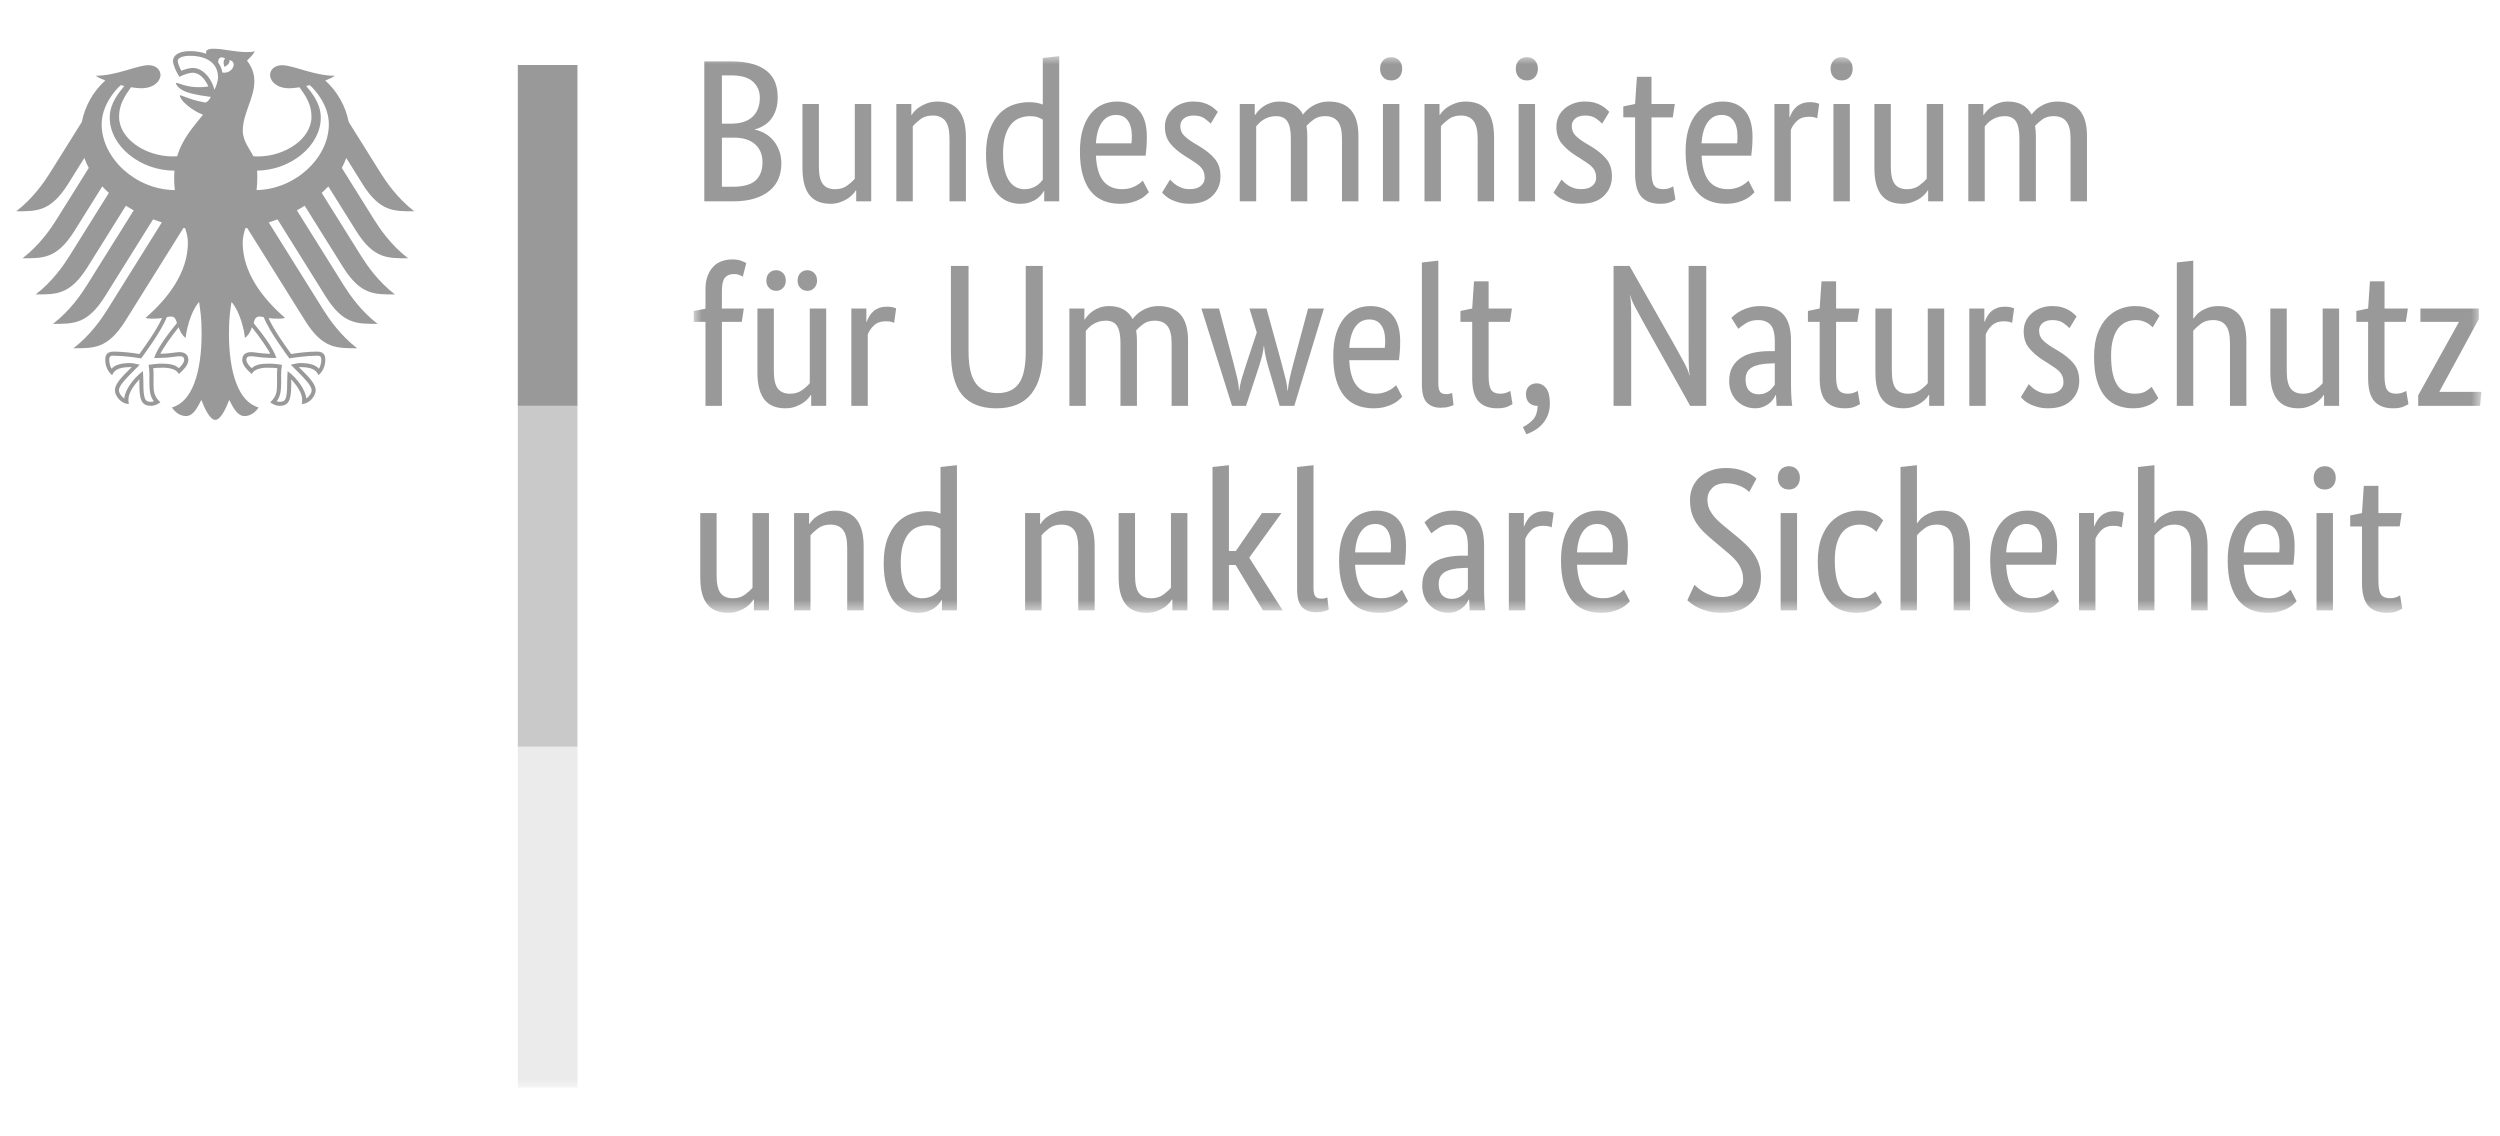 <?xml version="1.0" encoding="UTF-8"?><svg id="uuid-b28bd4ec-b3b9-42c9-b5b1-09e702d7c5df" xmlns="http://www.w3.org/2000/svg" xmlns:xlink="http://www.w3.org/1999/xlink" viewBox="0 0 154 70"><defs><style>.uuid-cc1015f4-0554-4dff-a090-b96d3ab006b3{fill:rgba(187,187,187,.8);}.uuid-cc1015f4-0554-4dff-a090-b96d3ab006b3,.uuid-84a51dca-2cc8-476e-bad0-71de661b3e53,.uuid-0d121128-f6b5-455e-8e8b-774ce6a3d49c,.uuid-c5eb9100-c7a1-42d0-bb8c-01990f8bfcdc{fill-rule:evenodd;}.uuid-84a51dca-2cc8-476e-bad0-71de661b3e53{fill:#fff;}.uuid-f0177416-4d05-4bf1-b4c9-b63d4f3c6a4b{mask:url(#uuid-56693ece-0227-4a30-a474-ef4ec9eedd9e);}.uuid-7abbf5ac-3b09-49db-bea5-424fa88fcbc9{mask:url(#uuid-a78fee34-46fa-4d36-bb2b-f23ab24f61cb);}.uuid-32182454-2d3a-4b4c-add0-4facd4745ace{mask:url(#uuid-6af7f805-f224-49f6-9c45-15ad29696628);}.uuid-a1061d99-bf44-4696-b858-28a2a9a4d979{mask:url(#uuid-a8173723-efca-4b94-ae5e-41d140147bf3);}.uuid-0d121128-f6b5-455e-8e8b-774ce6a3d49c{fill:#999;}.uuid-c5eb9100-c7a1-42d0-bb8c-01990f8bfcdc{fill:rgba(221,221,221,.6);}</style><mask id="uuid-a78fee34-46fa-4d36-bb2b-f23ab24f61cb" x="42.734" y="3.456" width="110.125" height="34.294" maskUnits="userSpaceOnUse"><g id="uuid-40f2c2a0-786c-488f-a3d6-ff0d70370677"><polygon id="uuid-d3df508f-c951-440e-a5c9-490b5b1eebfa" class="uuid-84a51dca-2cc8-476e-bad0-71de661b3e53" points="42.734 3.456 152.858 3.456 152.858 37.751 42.734 37.751 42.734 3.456"/></g></mask><mask id="uuid-56693ece-0227-4a30-a474-ef4ec9eedd9e" x="1" y="3" width="151.858" height="64" maskUnits="userSpaceOnUse"><g id="uuid-0c5645ef-b457-48b5-8749-278134fa4907"><polygon id="uuid-4b5ebd60-0355-4735-83bd-6e09fe4ceccb" class="uuid-84a51dca-2cc8-476e-bad0-71de661b3e53" points="1 67 152.858 67 152.858 3 1 3 1 67"/></g></mask><mask id="uuid-a8173723-efca-4b94-ae5e-41d140147bf3" x="1" y="3" width="151.858" height="64" maskUnits="userSpaceOnUse"><g id="uuid-ca9e0fd2-a7f9-45e8-964c-154889faf7ab"><polygon id="uuid-a7139d4e-50cb-435d-908f-2d45d4ff1bc0" class="uuid-84a51dca-2cc8-476e-bad0-71de661b3e53" points="1 67 152.858 67 152.858 3 1 3 1 67"/></g></mask><mask id="uuid-6af7f805-f224-49f6-9c45-15ad29696628" x="1" y="3" width="151.858" height="64" maskUnits="userSpaceOnUse"><g id="uuid-318befe3-38b8-4ecc-8d76-59dbd0229609"><polygon id="uuid-8af875d9-2f78-44da-861c-1be7bfca8913" class="uuid-84a51dca-2cc8-476e-bad0-71de661b3e53" points="1 67 152.858 67 152.858 3 1 3 1 67"/></g></mask></defs><g id="uuid-30fed631-930a-4564-bec3-07dd0d79fb79"><g id="uuid-14448d68-38d0-405e-9127-bd26d22d6d02"><g id="uuid-4ee14fe3-8718-414d-bb51-02040f75bfb2"><g id="uuid-5fc50a57-f774-402d-aa49-0e019e1edf39"><g class="uuid-7abbf5ac-3b09-49db-bea5-424fa88fcbc9"><path id="uuid-fff0fe92-1033-47e9-a800-b399ae2bf2db" class="uuid-0d121128-f6b5-455e-8e8b-774ce6a3d49c" d="M147.82,32.428h-1.311v3.323c0,.425.054.715.162.868.108.154.292.232.55.232.15,0,.279-.021.387-.063.108-.042.187-.079.237-.112l.138.813c-.042.033-.142.085-.3.155-.159.071-.371.106-.637.106-.517,0-.904-.143-1.161-.43-.258-.288-.387-.764-.387-1.431v-3.461h-.726v-.675l.726-.149.112-1.675h.9v1.675h1.436l-.125.824ZM143.209,30.154c-.208,0-.375-.066-.5-.199-.125-.133-.188-.309-.188-.525,0-.208.063-.379.188-.512.125-.133.292-.199.5-.199.199,0,.362.066.487.199.125.133.187.304.187.512,0,.216-.062.392-.187.525-.125.133-.288.199-.487.199h0ZM142.697,37.602h1.012v-5.997h-1.012v5.997ZM139.449,32.278c-.358,0-.646.15-.862.45-.216.299-.341.733-.375,1.299h2.186c.008-.041.015-.102.019-.181.004-.08.006-.165.006-.256,0-.417-.083-.739-.25-.969-.167-.229-.408-.343-.724-.343h0ZM141.348,33.627c0,.258-.008.481-.025.669-.017.188-.034.352-.05.493h-3.061c.034.708.185,1.228.456,1.562.271.333.66.5,1.169.5.174,0,.333-.021.475-.063.142-.042.265-.091.369-.15.104-.058.192-.117.262-.174.07-.059.123-.104.156-.138l.375.712c-.042.042-.104.102-.188.182-.083.079-.195.157-.337.237-.142.079-.317.148-.525.206-.208.059-.454.087-.737.087-.375,0-.714-.062-1.018-.187-.303-.125-.562-.319-.775-.581-.212-.262-.377-.596-.493-1.001-.117-.403-.174-.888-.174-1.455,0-.532.06-.993.181-1.381.121-.387.286-.706.493-.955.209-.25.45-.436.726-.556.274-.121.57-.181.886-.181.575,0,1.025.181,1.35.543.324.363.487.906.487,1.631ZM134.976,37.602v-3.862c0-.507-.085-.871-.256-1.093-.171-.22-.432-.331-.781-.331-.3,0-.55.075-.75.225-.199.15-.358.296-.475.438v4.623h-1.012v-8.834l1.012-.112v3.561h.025c.033-.05.085-.117.156-.201.07-.083.168-.166.293-.25.125-.083.277-.156.457-.218.178-.063.388-.093.63-.093.525,0,.942.17,1.249.512.309.341.463.907.463,1.699v3.936h-1.012ZM130.703,32.49c-.025-.016-.079-.037-.163-.062-.083-.025-.195-.038-.337-.038-.316,0-.564.086-.743.256-.18.171-.307.356-.381.556v4.398h-1.012v-5.997h.925v.812h.025c.041-.117.096-.231.162-.343.067-.112.15-.213.25-.3.1-.087.218-.155.356-.206.138-.05.302-.076.493-.076.142,0,.256.013.344.038.087.025.155.046.206.063l-.125.899ZM124.818,32.278c-.358,0-.646.15-.862.45-.216.299-.341.733-.375,1.299h2.187c.007-.042.014-.102.018-.181.004-.08.006-.165.006-.256,0-.417-.083-.739-.25-.969-.166-.229-.407-.343-.724-.343h0ZM126.717,33.627c0,.258-.008.481-.025.669s-.034.352-.05.493h-3.061c.034.708.185,1.228.456,1.562.271.333.66.5,1.169.5.175,0,.333-.021.475-.063.142-.042.265-.091.369-.15.104-.058.192-.117.262-.174.071-.059.123-.105.156-.138l.375.712c-.042.042-.104.102-.188.182-.083.079-.195.157-.337.237-.142.079-.316.148-.525.206-.208.059-.454.087-.737.087-.375,0-.714-.062-1.018-.187-.303-.125-.562-.319-.774-.582-.213-.261-.377-.595-.495-1-.117-.403-.174-.888-.174-1.455,0-.532.06-.993.181-1.381.122-.387.286-.706.495-.955.208-.25.449-.436.724-.556.274-.121.57-.181.887-.181.574,0,1.024.181,1.349.543.324.363.487.906.487,1.631ZM120.345,37.602v-3.862c0-.507-.085-.872-.256-1.093-.171-.22-.432-.331-.781-.331-.299,0-.549.075-.75.225-.199.15-.358.296-.475.438v4.623h-1.012v-8.834l1.012-.112v3.561h.025c.034-.05.085-.117.156-.201.07-.083.168-.166.293-.25.125-.083.277-.156.457-.218.178-.063.388-.093.631-.093.524,0,.941.17,1.249.512.308.341.462.907.462,1.699v3.936h-1.012ZM115.585,32.765c-.025-.024-.064-.062-.119-.112-.055-.049-.123-.1-.206-.15-.084-.049-.184-.093-.3-.131-.117-.037-.25-.056-.4-.056-.216,0-.418.04-.606.119-.187.079-.35.206-.487.381-.138.174-.246.402-.324.68-.08.279-.119.618-.119,1.018,0,.442.035.813.106,1.112.07.3.168.54.293.719.125.178.277.308.457.386.178.08.377.12.593.12.308,0,.544-.055.706-.163.163-.108.277-.196.343-.262l.413.699c-.042.05-.102.11-.181.182-.08.07-.182.14-.307.206-.125.067-.277.123-.456.169-.18.046-.385.068-.618.068-.334,0-.646-.054-.938-.162-.291-.108-.545-.288-.762-.538-.216-.25-.387-.574-.512-.974-.125-.4-.187-.896-.187-1.487,0-.575.075-1.063.225-1.463.15-.399.345-.722.587-.968.243-.246.51-.425.806-.538.296-.112.593-.168.893-.168.225,0,.422.021.593.062.171.042.316.093.438.156.121.062.22.129.299.199.079.071.144.131.194.182l-.425.712ZM110.199,30.154c-.208,0-.375-.066-.5-.199-.125-.133-.187-.309-.187-.525,0-.208.062-.379.187-.512.125-.133.292-.199.5-.199.199,0,.362.066.487.199.125.133.188.304.188.512,0,.216-.063.392-.188.525-.125.133-.287.199-.487.199h0ZM109.687,37.602h1.012v-5.997h-1.012v5.997ZM107.751,30.304c-.034-.034-.09-.081-.169-.144-.079-.062-.18-.123-.299-.181-.122-.059-.262-.109-.425-.15-.163-.042-.343-.063-.544-.063-.375,0-.658.1-.849.3-.191.199-.288.433-.288.699,0,.167.023.321.069.463.045.141.117.28.212.418.096.138.214.275.356.413.142.138.313.286.512.443l.699.575c.201.166.39.337.569.512.18.174.333.36.462.555.129.196.231.408.307.637.075.229.112.485.112.769,0,.658-.204,1.189-.612,1.593-.408.404-1.004.606-1.787.606-.308,0-.581-.028-.818-.087-.237-.058-.444-.129-.618-.212-.175-.084-.321-.169-.438-.256-.117-.088-.204-.161-.262-.218l.438-.95c.049.05.125.117.225.201.1.083.22.166.362.25.142.083.302.153.481.212.18.058.381.087.606.087.425,0,.752-.106.981-.318.23-.213.344-.465.344-.756,0-.184-.023-.35-.069-.5-.045-.15-.112-.294-.199-.432-.087-.138-.198-.273-.332-.406-.132-.132-.291-.274-.475-.424l-.699-.587c-.241-.201-.455-.39-.637-.569-.184-.178-.339-.366-.468-.562-.129-.196-.227-.408-.294-.637-.066-.229-.1-.493-.1-.794,0-.275.051-.533.156-.775.104-.241.252-.449.443-.625.192-.174.423-.312.694-.412.27-.101.576-.15.918-.15.283,0,.533.027.75.081.217.055.402.117.556.188.154.07.277.143.369.218.091.075.162.129.212.163l-.449.824h0ZM98.38,32.278c-.358,0-.646.15-.862.45-.217.299-.342.733-.375,1.299h2.186c.008-.042.015-.102.019-.181.004-.08.006-.165.006-.256,0-.417-.083-.739-.25-.969-.167-.229-.408-.343-.724-.343h0ZM100.279,33.627c0,.258-.007.481-.024.669-.017.187-.034.352-.05.493h-3.061c.033.708.185,1.228.456,1.562.271.333.66.5,1.169.5.174,0,.333-.021.475-.063.142-.042.265-.091.369-.15.104-.058.191-.117.262-.174.07-.059.123-.105.155-.138l.375.712c-.041.042-.104.102-.187.182-.083.079-.195.157-.337.237-.142.079-.317.148-.525.206-.208.059-.454.087-.737.087-.375,0-.714-.062-1.018-.187s-.563-.319-.775-.582c-.212-.261-.377-.595-.493-1-.117-.403-.175-.888-.175-1.455,0-.532.061-.993.182-1.381.121-.387.286-.706.493-.955.208-.25.449-.436.724-.556.275-.121.571-.181.887-.181.575,0,1.025.181,1.349.543.325.362.488.906.487,1.631h0ZM95.581,32.49c-.025-.016-.079-.037-.163-.062-.083-.025-.195-.038-.337-.038-.316,0-.564.086-.743.256-.18.171-.307.356-.381.556v4.398h-1.012v-5.997h.925v.812h.025c.041-.117.096-.231.162-.343.067-.112.15-.213.25-.3.101-.087.218-.156.356-.206.138-.05.302-.076.495-.076.141,0,.256.013.343.038.087.025.156.046.206.063l-.125.899ZM89.421,36.889c.142,0,.267-.02.375-.062.108-.042.203-.092.281-.15.079-.059.146-.123.201-.194.054-.07.102-.13.143-.181v-1.324l-.324.012c-.483.017-.849.101-1.099.25-.25.15-.375.392-.375.726,0,.308.07.539.212.693.142.154.337.231.587.231h0ZM87.61,36.077c0-.35.066-.642.199-.875.133-.233.313-.423.538-.569.225-.146.489-.25.794-.312.303-.063.627-.093.968-.093h.312v-.575c0-.508-.089-.858-.268-1.049-.18-.192-.432-.288-.756-.288-.3,0-.55.064-.75.193-.201.129-.359.244-.476.344l-.424-.675c.066-.067.152-.142.256-.225.104-.084.231-.163.381-.237.15-.076.32-.138.512-.188.191-.049.407-.075.649-.075.616,0,1.084.17,1.4.512.317.341.475.891.475,1.648v2.737c0,.257.008.509.025.755.017.247.034.411.05.495h-.962l-.038-.663h-.025c-.034.075-.083.161-.15.256-.066.096-.15.183-.25.262-.1.079-.22.148-.362.206-.142.059-.308.087-.5.087-.225,0-.435-.041-.631-.125-.195-.083-.366-.199-.512-.35-.146-.15-.258-.327-.337-.531-.079-.204-.119-.426-.119-.668ZM84.711,32.278c-.358,0-.646.15-.862.45-.216.299-.341.733-.375,1.299h2.186c.008-.042.015-.102.019-.181.004-.08.006-.165.006-.256,0-.417-.083-.739-.25-.969-.166-.229-.407-.343-.724-.343h0ZM86.61,33.627c0,.258-.008.481-.025.669-.017.187-.034.352-.05.493h-3.061c.034.708.185,1.228.456,1.562.271.333.66.5,1.169.5.175,0,.333-.021.475-.063.142-.042.265-.091.369-.15.104-.058.192-.117.262-.174.071-.059.123-.105.156-.138l.375.712c-.042.042-.104.102-.188.182-.083.079-.195.157-.337.237-.142.079-.316.148-.525.206-.208.059-.454.087-.737.087-.375,0-.714-.062-1.018-.187-.303-.125-.562-.319-.774-.582-.213-.261-.377-.595-.495-1-.117-.403-.174-.888-.174-1.455,0-.532.06-.993.181-1.381.121-.387.286-.706.493-.955.209-.25.45-.436.726-.556.274-.121.57-.181.887-.181.574,0,1.024.181,1.349.543.324.362.487.906.487,1.631h0ZM80.912,36.202c0,.25.036.424.107.525.07.1.193.149.369.149.091,0,.168-.007.231-.024.062-.017.11-.034.144-.05l.087.75c-.05.025-.142.058-.275.1-.133.042-.312.063-.538.063-.341,0-.616-.105-.824-.313-.208-.208-.312-.579-.312-1.112v-7.522l1.011-.112v7.547ZM76.952,34.353l2.062,3.249h-1.213l-1.686-2.799h-.413v2.799h-1.012v-8.834l1.012-.112v5.285h.425l1.612-2.336h1.199l-1.986,2.749ZM73.142,37.602h-.925v-.675h-.025c-.025.05-.079.123-.162.218-.084.096-.19.188-.319.275-.129.087-.286.165-.468.231-.184.067-.387.1-.612.1-.267,0-.506-.039-.718-.119-.213-.079-.394-.206-.544-.381-.15-.174-.265-.401-.343-.68-.08-.279-.119-.623-.119-1.031v-3.935h1.011v3.861c0,.5.082.856.245,1.068.162.212.414.319.755.319.292,0,.538-.073.738-.219.199-.146.358-.289.475-.43v-4.598h1.012v5.997ZM66.419,37.602v-3.862c0-.507-.085-.872-.255-1.093-.171-.22-.432-.331-.781-.331-.3,0-.55.075-.75.225-.201.15-.358.296-.475.438v4.623h-1.012v-5.997h.924v.674h.025c.025-.049.079-.123.163-.218.083-.096.191-.188.324-.275.133-.087.292-.165.475-.231.184-.067.392-.1.625-.1.267,0,.508.039.726.119.216.079.399.206.549.381.15.174.267.402.35.68.084.279.125.623.125,1.031v3.936h-1.012ZM56.811,36.852c.159,0,.3-.021.425-.063.125-.042.233-.093.324-.156.092-.062.169-.127.232-.193.062-.067.11-.125.143-.175v-3.698c-.091-.059-.197-.108-.318-.15-.121-.042-.273-.062-.456-.062-.234,0-.453.039-.656.119-.205.079-.381.21-.531.393-.15.184-.269.421-.356.713-.087.291-.131.65-.131,1.074,0,.417.036.764.106,1.044.071.279.169.504.294.674.125.171.267.294.424.369.159.076.325.113.5.113h0ZM54.437,34.69c0-.608.08-1.116.237-1.525.159-.408.363-.737.613-.987.25-.25.532-.427.849-.531.316-.104.633-.156.949-.156.192,0,.358.015.5.044.142.029.258.065.35.106v-2.874l1.012-.112v8.947h-.924v-.637h-.025c-.025.049-.071.119-.138.206-.067.087-.159.175-.275.262s-.262.163-.437.225c-.175.063-.379.093-.612.093-.283,0-.552-.056-.806-.168-.254-.112-.477-.292-.669-.538-.191-.246-.343-.563-.456-.949-.112-.387-.169-.857-.169-1.406ZM52.188,37.602v-3.862c0-.507-.085-.872-.256-1.093-.17-.22-.43-.331-.78-.331-.3,0-.55.075-.75.225-.201.15-.358.296-.476.438v4.623h-1.011v-5.997h.924v.674h.025c.025-.049.079-.123.163-.218.083-.096.191-.188.324-.275s.292-.165.475-.231c.184-.067.392-.1.625-.1.267,0,.508.039.726.119.216.079.399.206.549.381.15.174.267.402.35.68.084.279.125.623.125,1.031v3.936h-1.012ZM47.366,37.602h-.925v-.675h-.024c-.025.05-.08.123-.163.218-.083.096-.19.188-.319.275-.129.087-.285.165-.468.231-.183.067-.387.1-.612.1-.267,0-.506-.039-.718-.119-.212-.079-.394-.206-.544-.381-.15-.174-.265-.401-.343-.68-.079-.279-.119-.623-.119-1.031v-3.935h1.012v3.861c0,.5.081.856.244,1.068.163.212.414.319.756.319.291,0,.537-.073.737-.219.199-.146.358-.289.475-.43v-4.598h1.012v5.997h0ZM152.696,19.655l-2.424,4.46v.025h2.587l-.088.862h-3.81v-.65l2.499-4.498v-.025h-2.361v-.824h3.598v.65ZM148.198,19.829h-1.312v3.324c0,.424.055.714.163.868.108.153.292.231.55.231.15,0,.279-.021.387-.063.108-.041.187-.079.237-.112l.138.813c-.042.033-.142.085-.3.155-.159.071-.371.107-.637.107-.517,0-.904-.144-1.162-.432-.257-.288-.386-.764-.386-1.431v-3.461h-.726v-.674l.726-.15.112-1.675h.899v1.675h1.437l-.125.824ZM144.087,25.002h-.925v-.675h-.025c-.024.05-.079.123-.162.218-.084.097-.19.188-.319.275s-.285.165-.468.231c-.183.067-.387.101-.612.101-.267,0-.506-.04-.718-.119-.213-.08-.394-.207-.544-.381-.15-.175-.265-.402-.343-.681-.08-.279-.119-.623-.119-1.031v-3.935h1.012v3.861c0,.5.081.856.244,1.068.162.213.414.319.756.319.291,0,.537-.073.737-.219.199-.145.358-.289.475-.43v-4.598h1.012v5.997ZM137.366,25.002v-3.861c0-.508-.086-.872-.256-1.094-.171-.22-.432-.331-.781-.331-.3,0-.55.075-.75.225-.199.15-.358.296-.475.438v4.623h-1.012v-8.834l1.012-.112v3.561h.025c.033-.05.085-.117.155-.201.071-.083.169-.166.294-.25.125-.083.277-.155.456-.218.18-.062.39-.093.631-.093.525,0,.942.171,1.249.512.309.341.463.908.463,1.699v3.936h-1.012ZM132.605,20.166c-.025-.024-.065-.062-.119-.112-.055-.049-.123-.1-.207-.149-.083-.05-.183-.094-.299-.131-.117-.038-.25-.057-.4-.057-.216,0-.419.04-.606.119-.188.079-.35.206-.487.381-.138.175-.246.402-.325.681-.079.278-.119.618-.119,1.017,0,.442.036.813.106,1.113.071.299.169.539.294.718.125.178.277.308.456.387.18.079.377.119.594.119.308,0,.543-.055.706-.163.163-.108.277-.195.343-.262l.413.7c-.042.049-.102.11-.182.181-.079.071-.181.14-.306.206-.125.067-.277.123-.456.169-.18.046-.385.069-.619.069-.333,0-.645-.055-.937-.163-.292-.108-.546-.288-.762-.538s-.387-.574-.512-.974c-.125-.4-.187-.896-.187-1.487,0-.575.075-1.063.225-1.462.15-.4.345-.723.587-.969.241-.246.51-.424.806-.537.295-.113.593-.169.894-.169.225,0,.422.021.593.062.17.042.316.094.437.156.121.063.222.129.3.201.079.07.144.131.193.181l-.424.712ZM127.482,20.217c-.067-.075-.188-.177-.362-.307-.175-.128-.404-.193-.688-.193-.267,0-.47.063-.612.188-.142.125-.212.274-.212.449,0,.225.064.411.193.555.129.146.328.302.593.469l.375.225c.408.241.73.502.963.781.233.278.35.639.35,1.08,0,.475-.165.875-.493,1.199-.329.325-.802.488-1.418.488-.241,0-.454-.025-.637-.076-.183-.049-.343-.108-.481-.174-.138-.067-.252-.14-.343-.219-.091-.079-.167-.151-.225-.218l.487-.8c.049.05.11.109.181.175.071.067.156.131.256.193.101.063.213.115.338.156.125.042.27.063.437.063.3,0,.529-.067.688-.201.157-.133.237-.295.237-.487,0-.142-.019-.265-.057-.369-.037-.104-.093-.197-.168-.281-.076-.083-.167-.162-.275-.237-.108-.075-.233-.157-.375-.25l-.375-.237c-.375-.241-.669-.496-.881-.762-.212-.267-.319-.608-.319-1.024,0-.226.044-.432.131-.619.088-.187.211-.35.369-.487.159-.138.344-.246.556-.324.212-.079.439-.119.681-.119.233,0,.433.023.6.068.166.046.31.105.43.175s.222.142.3.212c.079.071.144.131.193.182l-.437.724ZM123.946,19.892c-.025-.017-.079-.038-.163-.063-.083-.025-.195-.038-.337-.038-.316,0-.564.086-.743.256-.18.171-.307.357-.381.556v4.398h-1.012v-5.997h.925v.812h.025c.041-.117.096-.231.162-.343.067-.112.15-.212.25-.3.1-.087.218-.155.356-.206s.302-.075.493-.075c.142,0,.256.013.344.037.087.025.155.046.206.063l-.125.9h0ZM119.761,25.002h-.925v-.675h-.025c-.025.05-.079.123-.163.218-.083.097-.189.188-.318.275-.129.087-.286.165-.468.231-.184.067-.387.101-.612.101-.267,0-.506-.04-.719-.119-.212-.08-.393-.207-.543-.381-.15-.175-.265-.402-.343-.681-.08-.279-.12-.623-.12-1.031v-3.935h1.012v3.861c0,.5.082.856.244,1.068.163.213.415.319.756.319.292,0,.538-.073.737-.219.201-.145.359-.289.476-.43v-4.598h1.012v5.997ZM114.413,19.829h-1.311v3.324c0,.424.054.714.163.868.108.153.291.231.549.231.15,0,.279-.021.387-.063.108-.041.188-.079.237-.112l.138.813c-.042.033-.142.085-.3.155-.157.071-.371.107-.636.107-.517,0-.904-.144-1.162-.432s-.387-.764-.387-1.431v-3.461h-.724v-.674l.724-.15.112-1.675h.9v1.675h1.436l-.125.824ZM108.328,24.289c.142,0,.267-.02.375-.062.108-.042.202-.091.281-.15.079-.058.146-.123.199-.193.055-.071.102-.131.144-.182v-1.324l-.324.013c-.483.017-.85.1-1.1.25-.25.149-.375.392-.375.724,0,.308.071.54.213.693.142.154.337.231.587.231h0ZM106.517,23.478c0-.35.066-.642.199-.875.133-.233.312-.423.538-.569.225-.145.489-.25.793-.312.304-.063.627-.093.969-.093h.312v-.575c0-.508-.089-.858-.269-1.049-.178-.192-.43-.288-.756-.288-.299,0-.549.065-.75.193-.199.129-.358.245-.475.344l-.425-.675c.067-.066.152-.142.256-.225.105-.083.232-.163.381-.237.15-.076.321-.138.512-.188.192-.049.408-.075.65-.075.616,0,1.082.171,1.4.512.316.341.475.891.475,1.649v2.736c0,.258.008.51.025.756s.034.409.049.493h-.962l-.038-.663h-.024c-.034.075-.084.161-.15.256-.067.096-.15.184-.25.262-.1.079-.22.148-.362.206-.142.059-.309.088-.5.088-.225,0-.436-.042-.631-.125-.196-.084-.366-.201-.512-.351-.146-.149-.258-.327-.337-.53-.08-.205-.119-.427-.119-.669ZM105.105,16.381v8.621h-.987l-2.899-5.173c-.175-.316-.339-.621-.493-.912-.154-.291-.252-.528-.294-.712h-.025c.042.184.065.438.069.762.004.324.006.667.006,1.025v5.01h-1.087v-8.621h.987l2.898,5.11c.175.316.34.621.495.912.153.291.251.528.293.712h.025c-.042-.184-.065-.438-.068-.762-.004-.324-.006-.667-.006-1.025v-4.947h1.087ZM93.998,24.289c0-.225.064-.393.193-.506.129-.112.281-.168.457-.168.241,0,.439.1.593.299.154.201.231.508.231.925,0,.283-.044.531-.131.743-.087.212-.202.396-.343.55-.142.153-.298.28-.468.381-.171.1-.34.178-.506.237l-.213-.438c.258-.133.471-.293.637-.481.167-.187.258-.464.275-.831h-.038c-.191,0-.354-.061-.487-.182s-.199-.297-.199-.531h0ZM93.011,19.829h-1.312v3.324c0,.424.055.714.163.868.108.153.292.231.55.231.149,0,.278-.021.386-.063.109-.041.188-.079.238-.112l.136.813c-.041.033-.141.085-.299.155-.159.071-.371.107-.637.107-.517,0-.904-.144-1.162-.432s-.387-.764-.387-1.431v-3.461h-.724v-.674l.724-.15.112-1.675h.9v1.675h1.437l-.125.824ZM88.6,23.603c0,.25.036.425.106.525.071.1.194.15.369.15.092,0,.169-.008.231-.025.063-.017.111-.034.144-.05l.088.75c-.05.025-.142.059-.275.1-.133.042-.313.063-.538.063-.341,0-.616-.104-.824-.313-.209-.208-.313-.579-.313-1.112v-7.522l1.012-.112v7.547ZM84.352,19.679c-.358,0-.646.15-.862.45-.216.299-.341.733-.375,1.299h2.186c.008-.041.015-.102.019-.181.004-.08.006-.165.006-.256,0-.417-.083-.739-.25-.968-.166-.23-.407-.344-.724-.344h0ZM86.251,21.029c0,.257-.008.481-.025.668-.017.188-.034.352-.05.493h-3.061c.034.709.185,1.228.456,1.562.271.333.66.5,1.169.5.175,0,.333-.021.475-.063.142-.041.265-.091.369-.15.104-.058.192-.117.262-.174.071-.059.123-.104.156-.138l.375.712c-.042.042-.104.102-.188.182-.083.079-.195.159-.337.237-.142.079-.316.148-.525.206-.208.059-.454.088-.737.088-.375,0-.714-.063-1.018-.188-.303-.125-.562-.318-.774-.581-.213-.262-.377-.596-.495-1-.117-.404-.174-.889-.174-1.456,0-.532.06-.993.181-1.381s.286-.706.493-.955c.209-.25.45-.435.726-.556.274-.121.57-.181.887-.181.574,0,1.024.181,1.349.544.324.362.487.905.487,1.631h0ZM81.553,19.005l-1.824,5.997h-.9l-.612-2.099c-.091-.3-.168-.58-.231-.838-.062-.258-.102-.504-.119-.737h-.025c-.017.233-.062.483-.138.75-.075.267-.162.546-.262.837l-.687,2.087h-.862l-1.887-5.997h1.087l.9,3.399c.083.316.156.61.218.88.063.271.098.527.106.769h.025c.025-.241.078-.493.156-.756.079-.262.169-.547.269-.856l.65-1.961-.45-1.474h1.05l.911,3.31c.092.342.175.663.25.963.076.299.118.558.125.774h.025c.017-.216.059-.477.125-.78.067-.304.146-.623.237-.956l.887-3.31h.974ZM69.021,25.002v-3.861c0-.491-.07-.846-.212-1.063-.142-.216-.371-.324-.687-.324-.167,0-.315.021-.444.062-.129.042-.244.093-.343.156-.1.062-.188.131-.262.206-.075.076-.138.142-.187.201v4.623h-1.012v-5.997h.924v.674h.025c.042-.066.104-.147.188-.244.083-.096.187-.187.312-.275.125-.087.271-.16.438-.218.166-.058.354-.087.562-.087.684,0,1.166.267,1.449.8.059-.084.138-.173.238-.269.1-.097.216-.184.35-.262.133-.08.282-.144.449-.194.167-.049.35-.075.55-.075,1.216,0,1.824.708,1.824,2.124v4.023h-1.012v-3.861c0-.491-.087-.846-.262-1.063-.174-.216-.433-.324-.774-.324-.283,0-.519.068-.707.206-.187.138-.335.269-.443.394.017.091.029.189.037.294.008.104.013.214.013.331v4.023h-1.012ZM64.236,21.666c0,1.141-.237,2.007-.713,2.6-.475.591-1.191.887-2.148.887-.942,0-1.643-.275-2.105-.825-.463-.549-.694-1.436-.694-2.662v-5.284h1.087v5.297c0,.883.148,1.527.444,1.931.295.404.739.606,1.33.606.6,0,1.042-.197,1.325-.593.282-.396.424-1.044.424-1.943v-5.297h1.05v5.284ZM55.078,19.892c-.025-.017-.079-.038-.163-.063-.083-.025-.195-.038-.337-.038-.316,0-.564.086-.743.256-.18.171-.307.357-.381.556v4.398h-1.012v-5.997h.925v.812h.025c.041-.117.096-.231.162-.343.067-.112.15-.212.25-.3.1-.087.218-.155.356-.206s.302-.075.493-.075c.142,0,.256.013.344.037.087.025.155.046.206.063l-.125.9h0ZM50.33,17.281c0,.191-.058.345-.175.462-.117.117-.257.174-.424.174-.167,0-.309-.058-.425-.174-.117-.117-.174-.271-.174-.462,0-.192.058-.346.174-.463.117-.117.258-.174.425-.174.167,0,.308.058.424.174.118.117.175.271.175.463h0ZM48.405,17.281c0,.191-.058.345-.174.462-.117.117-.258.174-.425.174-.166,0-.308-.058-.424-.174-.117-.117-.175-.271-.175-.462,0-.192.059-.346.175-.463.117-.117.258-.174.424-.174.167,0,.309.058.425.174.117.117.174.271.174.463h0ZM50.893,25.002h-.925v-.675h-.025c-.025.05-.079.123-.163.218-.083.097-.189.188-.318.275s-.286.165-.468.231c-.184.067-.387.101-.612.101-.267,0-.506-.04-.719-.119-.212-.08-.393-.207-.543-.381-.15-.175-.265-.402-.343-.681-.08-.279-.12-.623-.12-1.031v-3.935h1.012v3.861c0,.5.082.856.244,1.068.163.213.415.319.756.319.292,0,.538-.073.737-.219.201-.145.359-.289.476-.43v-4.598h1.012v5.997h0ZM45.694,19.829h-1.224v5.173h-1.012v-5.173h-.724v-.674l.724-.138v-1.2c0-.324.046-.604.138-.837.091-.233.212-.425.362-.574.15-.15.324-.258.525-.325.199-.066.413-.1.637-.1.216,0,.4.029.549.087.15.059.25.104.3.138l-.212.837c-.05-.033-.121-.068-.213-.106-.091-.037-.204-.056-.337-.056-.241,0-.425.075-.55.225-.125.15-.187.425-.187.824v1.075h1.349l-.125.824ZM124.396,12.403v-3.861c0-.491-.07-.846-.212-1.063-.142-.216-.371-.324-.688-.324-.166,0-.314.021-.443.062-.129.042-.244.093-.343.156-.101.062-.188.131-.262.206-.076.076-.138.142-.188.201v4.623h-1.012v-5.997h.925v.674h.025c.041-.066.104-.147.187-.244.084-.096.188-.187.313-.275.125-.087.271-.16.437-.218.167-.058.354-.087.563-.087.682,0,1.165.267,1.449.8.059-.084.138-.173.237-.269.1-.097.217-.184.351-.262.132-.08.282-.144.449-.194.167-.049.35-.075.55-.075,1.216,0,1.824.708,1.824,2.124v4.023h-1.012v-3.861c0-.491-.087-.846-.262-1.063-.174-.216-.433-.324-.775-.324-.282,0-.518.068-.706.206-.187.138-.335.269-.443.394.016.091.028.189.037.294.008.104.013.214.013.331v4.023h-1.012ZM119.698,12.403h-.925v-.675h-.025c-.024.05-.079.123-.162.218-.084.097-.19.188-.319.275-.129.087-.286.165-.468.231-.184.067-.387.101-.612.101-.267,0-.506-.04-.718-.119-.213-.08-.394-.207-.544-.381-.15-.175-.265-.402-.343-.681-.08-.279-.119-.623-.119-1.031v-3.935h1.012v3.861c0,.5.081.856.244,1.068.162.213.414.319.756.319.291,0,.537-.073.737-.218.199-.146.358-.29.475-.432v-4.598h1.012v5.997ZM113.451,4.956c-.209,0-.375-.066-.5-.199-.125-.133-.188-.309-.188-.525,0-.208.063-.379.188-.512.125-.133.291-.199.5-.199.199,0,.362.066.487.199.125.133.187.304.187.512,0,.216-.062.392-.187.525-.125.133-.288.199-.487.199h0ZM112.939,12.403h1.012v-5.997h-1.012v5.997ZM111.939,7.293c-.025-.017-.08-.038-.163-.063-.083-.025-.195-.038-.337-.038-.317,0-.565.086-.743.256-.18.171-.307.357-.381.556v4.398h-1.012v-5.997h.925v.812h.024c.042-.117.097-.231.163-.343.067-.112.15-.212.25-.3.1-.087.218-.155.356-.206.138-.05.302-.075.493-.075.142,0,.256.013.344.037.087.025.155.046.206.063l-.125.9ZM106.054,7.08c-.358,0-.646.15-.862.45-.216.299-.341.733-.375,1.299h2.186c.008-.041.015-.102.019-.181.004-.08.006-.165.006-.256,0-.417-.083-.739-.25-.968-.167-.23-.408-.344-.724-.344h0ZM107.954,8.43c0,.257-.008.481-.025.668-.017.188-.034.352-.05.493h-3.061c.034.709.185,1.228.456,1.562.271.333.66.5,1.169.5.174,0,.333-.021.475-.063.142-.041.265-.091.369-.15.104-.058.192-.117.262-.174.07-.059.123-.104.156-.138l.375.712c-.042.042-.104.102-.188.182-.083.079-.195.159-.337.237-.142.079-.317.148-.525.206-.208.059-.454.088-.737.088-.375,0-.714-.063-1.018-.188-.303-.125-.562-.318-.775-.581-.212-.262-.377-.596-.493-1-.117-.404-.174-.889-.174-1.456,0-.532.06-.993.181-1.381.121-.387.286-.706.493-.955.209-.25.45-.435.726-.556.274-.121.57-.181.886-.181.575,0,1.025.181,1.35.544.324.362.487.905.487,1.631ZM103.043,7.23h-1.311v3.324c0,.424.054.714.162.868.108.153.292.231.55.231.15,0,.279-.021.387-.063.108-.041.187-.079.237-.112l.138.813c-.042.033-.142.085-.3.155-.159.071-.371.107-.637.107-.517,0-.904-.144-1.161-.432-.258-.288-.387-.764-.387-1.431v-3.461h-.726v-.674l.726-.15.112-1.675h.9v1.675h1.436l-.125.824h0ZM98.695,7.617c-.067-.075-.188-.177-.362-.307-.175-.128-.404-.193-.688-.193-.267,0-.47.063-.612.188s-.212.274-.212.449c0,.225.064.411.193.555.129.146.328.302.594.469l.375.225c.407.241.729.502.962.781.233.278.35.639.35,1.08,0,.475-.165.875-.493,1.199-.329.325-.802.488-1.418.488-.241,0-.454-.025-.637-.076-.183-.049-.343-.108-.481-.174-.138-.067-.252-.14-.343-.219-.091-.079-.167-.151-.225-.218l.487-.8c.05.05.11.109.182.175.07.067.155.131.255.193.101.063.213.115.338.156.125.042.271.063.437.063.3,0,.529-.067.688-.201.157-.133.237-.295.237-.487,0-.142-.019-.265-.057-.369-.037-.104-.093-.197-.168-.281-.076-.083-.167-.162-.275-.237-.108-.075-.233-.157-.375-.25l-.375-.237c-.375-.241-.669-.496-.881-.762-.212-.266-.319-.608-.319-1.024,0-.226.044-.432.131-.619.088-.187.211-.35.369-.487.159-.138.344-.246.556-.324.212-.079.439-.119.681-.119.233,0,.433.023.6.068.166.046.31.105.43.175s.222.142.3.212c.079.071.144.131.193.182l-.437.724ZM94.06,4.956c-.208,0-.375-.066-.5-.199-.125-.133-.188-.309-.188-.525,0-.208.063-.379.188-.512.125-.133.292-.199.5-.199.199,0,.362.066.487.199.125.133.188.304.188.512,0,.216-.063.392-.188.525-.125.133-.288.199-.487.199h0ZM93.547,12.403h1.012v-5.997h-1.012v5.997ZM91.023,12.403v-3.861c0-.508-.085-.872-.256-1.094-.17-.22-.43-.331-.78-.331-.3,0-.55.075-.75.225-.201.15-.359.296-.476.438v4.623h-1.012v-5.997h.925v.674h.025c.025-.049.079-.123.163-.218.083-.096.191-.187.324-.275.133-.087.292-.164.475-.231.184-.066.392-.1.625-.1.267,0,.508.04.724.119.217.079.4.206.55.381.15.175.267.402.35.68.083.279.125.624.125,1.031v3.936h-1.012ZM85.701,4.956c-.208,0-.375-.066-.5-.199-.125-.133-.188-.309-.188-.525,0-.208.063-.379.188-.512.125-.133.292-.199.5-.199.199,0,.362.066.487.199.125.133.187.304.187.512,0,.216-.062.392-.187.525-.125.133-.288.199-.487.199h0ZM85.189,12.403h1.012v-5.997h-1.012v5.997ZM79.516,12.403v-3.861c0-.491-.07-.846-.212-1.063-.142-.216-.371-.324-.687-.324-.167,0-.315.021-.444.062-.129.042-.244.093-.343.156-.1.062-.188.131-.262.206-.075.076-.138.142-.188.201v4.623h-1.011v-5.997h.924v.674h.025c.042-.066.104-.147.187-.244.084-.096.188-.187.313-.275.125-.087.271-.16.437-.218.167-.058.355-.087.563-.087.682,0,1.166.267,1.449.8.059-.084.138-.173.237-.269.101-.097.217-.184.351-.262.133-.08.282-.144.449-.194.167-.049.35-.075.55-.075,1.216,0,1.824.708,1.824,2.124v4.023h-1.012v-3.861c0-.491-.087-.846-.262-1.063-.174-.216-.433-.324-.775-.324-.282,0-.518.068-.706.206-.187.138-.335.269-.443.394.017.091.028.189.037.294.008.104.013.214.013.331v4.023h-1.012ZM74.581,7.617c-.067-.075-.188-.177-.362-.307-.175-.128-.404-.193-.688-.193-.267,0-.47.063-.612.188-.142.125-.212.274-.212.449,0,.225.064.411.193.555.129.146.328.302.594.469l.375.225c.407.241.729.502.962.781.233.278.35.639.35,1.08,0,.475-.165.875-.493,1.199-.329.325-.802.488-1.418.488-.241,0-.454-.025-.637-.076-.183-.049-.343-.108-.481-.174-.138-.067-.252-.14-.343-.219-.091-.079-.167-.151-.225-.218l.487-.8c.05.05.11.109.182.175.07.067.155.131.255.193.101.063.213.115.338.156.125.042.271.063.437.063.3,0,.529-.067.688-.201.157-.133.237-.295.237-.487,0-.142-.019-.265-.057-.369-.037-.104-.093-.197-.168-.281-.076-.083-.167-.162-.275-.237-.108-.075-.233-.157-.375-.25l-.375-.237c-.375-.241-.669-.496-.881-.762-.212-.266-.319-.608-.319-1.024,0-.226.044-.432.131-.619.088-.187.211-.35.369-.487.159-.138.344-.246.556-.324s.439-.119.681-.119c.233,0,.433.023.6.068.166.046.31.105.43.175s.222.142.3.212c.079.071.144.131.193.182l-.437.724ZM68.747,7.08c-.359,0-.646.15-.863.45-.216.299-.341.733-.375,1.299h2.187c.008-.041.015-.102.019-.181.004-.08.006-.165.006-.256,0-.417-.084-.739-.25-.968-.167-.23-.408-.344-.724-.344h0ZM70.645,8.43c0,.257-.008.481-.024.668-.017.188-.034.352-.05.493h-3.062c.034.709.186,1.228.457,1.562.271.333.66.5,1.168.5.175,0,.334-.021.476-.063.142-.041.265-.091.369-.15.104-.058.191-.117.262-.174.07-.059.123-.104.155-.138l.375.712c-.041.042-.104.102-.187.182-.083.079-.196.159-.337.237-.142.079-.317.148-.525.206-.209.059-.455.088-.737.088-.375,0-.715-.063-1.018-.188-.304-.125-.563-.318-.775-.581-.212-.262-.377-.596-.493-1-.117-.404-.175-.889-.175-1.456,0-.532.061-.993.182-1.381.121-.387.286-.706.493-.955s.449-.435.724-.556c.275-.121.571-.181.887-.181.574,0,1.025.181,1.349.544.325.362.487.905.487,1.631ZM63.112,11.653c.157,0,.299-.021.424-.063.125-.041.233-.093.325-.156.091-.062.168-.126.231-.193.062-.066.11-.125.144-.175v-3.698c-.092-.058-.198-.108-.319-.15-.121-.041-.273-.062-.456-.062-.233,0-.453.039-.656.119-.204.079-.381.21-.531.394-.149.183-.268.42-.356.712-.087.292-.131.65-.131,1.074,0,.417.036.764.106,1.044.071.279.169.504.294.675.125.17.267.293.425.369.157.075.324.112.5.112ZM60.738,9.492c0-.608.079-1.116.237-1.525.157-.407.362-.737.612-.987.25-.25.533-.426.849-.531.317-.104.633-.155.949-.155.192,0,.359.015.5.043.142.029.258.065.351.106v-2.874l1.012-.112v8.947h-.925v-.637h-.025c-.025.049-.07.119-.138.206-.066.087-.157.175-.275.262-.117.087-.261.163-.437.225-.175.063-.379.094-.612.094-.283,0-.552-.057-.806-.169s-.477-.292-.668-.538c-.192-.246-.344-.562-.457-.949-.112-.387-.168-.856-.168-1.406ZM58.489,12.403v-3.861c0-.508-.086-.872-.256-1.094-.171-.22-.432-.331-.781-.331-.3,0-.55.075-.75.225-.199.15-.358.296-.475.438v4.623h-1.012v-5.997h.924v.674h.025c.025-.049.08-.123.163-.218s.192-.187.324-.275c.133-.087.292-.164.476-.231.183-.066.391-.1.625-.1.266,0,.508.04.724.119.216.079.4.206.549.381.15.175.267.402.351.68.083.279.125.624.125,1.031v3.936h-1.012ZM53.666,12.403h-.924v-.675h-.025c-.025.05-.08.123-.163.218-.083.097-.189.188-.318.275-.129.087-.286.165-.469.231-.183.067-.386.101-.612.101-.267,0-.506-.04-.718-.119-.212-.08-.394-.207-.544-.381-.149-.175-.264-.402-.343-.681-.079-.279-.119-.623-.119-1.031v-3.935h1.012v3.861c0,.5.081.856.244,1.068.163.213.415.319.756.319.292,0,.538-.073.737-.219.201-.145.358-.289.475-.43v-4.598h1.012v5.997h0ZM46.969,9.991c0-.466-.152-.835-.456-1.106-.304-.271-.74-.406-1.306-.406h-.737v3.024h.674c.642,0,1.107-.127,1.393-.381.288-.254.432-.631.432-1.131h0ZM46.806,6.018c0-.4-.142-.729-.424-.987-.283-.258-.73-.387-1.338-.387h-.574v2.973h.562c.584,0,1.025-.142,1.325-.425.299-.282.449-.674.449-1.174h0ZM47.906,5.981c0,.3-.037.563-.112.787-.075.225-.176.418-.306.581-.129.163-.279.294-.45.394-.17.1-.348.175-.53.225v.025c.225.042.435.121.63.237.196.117.367.262.512.438.146.174.262.381.351.618.087.237.131.498.131.78,0,.342-.059.654-.175.938-.117.283-.298.529-.544.737-.246.208-.555.371-.93.487s-.821.175-1.338.175h-1.761V3.782h1.661c.508,0,.944.051,1.306.155.362.105.66.252.893.444.233.191.401.423.506.693.104.271.155.573.155.906h0Z"/></g></g><path id="uuid-03e30166-fdcb-4358-820d-cc459940e8c5" class="uuid-0d121128-f6b5-455e-8e8b-774ce6a3d49c" d="M22.334,11.344c1.075,1.7,1.916,1.672,3.187,1.672-1.051-.805-1.746-1.837-2.078-2.364l-1.963-3.141c-.191-.97-.693-1.877-1.445-2.552.253-.096.463-.196.589-.292-1.282,0-2.552-.651-3.252-.651-.449,0-.738.269-.738.624.028.396.436.798,1.189.798.17,0,.388-.022.628-.062.407.568.736,1.081.736,1.814,0,1.375-1.644,2.447-3.304,2.447-.094,0-.184-.004-.277-.01-.15-.341-.651-.913-.651-1.564,0-1.093.713-1.985.713-3.068,0-.673-.328-1.09-.454-1.263.204-.189.426-.421.479-.581-.119.051-.259.058-.464.058-.796,0-1.445-.207-2.077-.207-.361,0-.458.111-.458.217,0,.039.005.079.016.098-.134-.052-.26-.087-.411-.114-.187-.036-.387-.054-.602-.054-.769,0-1.042.322-1.042.598,0,.233.184.659.393.985.299-.151.659-.253.823-.253.408,0,.771.388.963.848-.274.034-.327.045-.604.045-.749,0-1.258-.268-1.363-.268-.009,0-.029.005-.029.022,0,.105.212.382.63.534.551.202,1.376.286,1.514.309,0,.024-.14.285-.296.335-.033.01-.059.012-.098.003-.575-.113-.736-.162-1.466-.439-.022-.008-.036.005-.036.028,0,.289.748.926,1.417,1.171-.56.714-1.258,1.445-1.588,2.559-.093.006-.184.01-.277.01-1.66,0-3.304-1.072-3.304-2.447,0-.733.329-1.246.736-1.814.239.04.457.062.628.062.753,0,1.16-.402,1.19-.798,0-.355-.289-.624-.739-.624-.699,0-1.969.651-3.253.651.127.096.337.196.589.292-.751.675-1.253,1.582-1.444,2.552l-1.963,3.141c-.331.527-1.028,1.559-2.079,2.364,1.27,0,2.112.028,3.188-1.672l1.007-1.611c.075.209.166.413.274.612l-2.002,3.203c-.333.531-1.024,1.554-2.079,2.364,1.27,0,2.112.029,3.188-1.669l1.723-2.759c.129.138.265.272.407.4l-2.432,3.893c-.334.532-1.021,1.553-2.078,2.362,1.27,0,2.112.03,3.187-1.669l2.371-3.796c.156.099.316.194.482.285l-2.895,4.631c-.334.532-1.021,1.55-2.078,2.362,1.27,0,2.112.029,3.188-1.669l2.98-4.77c.176.067.355.132.537.19l-3.367,5.389c-.329.525-1.031,1.561-2.077,2.362,1.269,0,2.112.029,3.187-1.669l3.589-5.743c.037.006.072.012.108.019.098.311.166.601.166.889,0,1.805-1.184,3.399-2.606,4.629.091.04.25.054.396.054.294,0,.483-.016.616-.039-.33.749-1.037,1.716-1.394,2.215-.465-.084-1.142-.149-1.585-.149-.464,0-.517.271-.517.513,0,.421.197.756.426.943.086-.215.259-.503,1.116-.503.017,0,.046.002.086.005-.25.278-1.034.912-1.034,1.423,0,.338.371.845.859.845-.028-.109-.025-.209-.025-.285,0-.414.366-.898.676-1.236-.009.101-.004.09-.004.208,0,.977.088,1.427.709,1.427.304,0,.514-.167.587-.217-.403-.371-.424-.663-.424-1.211.001-.143.002-.282.004-.475.001-.126-.001-.292-.021-.412.222-.03.312-.03.483-.03,0,0,.881-.07,1.094.388.239-.219.587-.529.587-.87,0-.226-.107-.481-.562-.481-.172,0-.713.105-1.165.105.122-.27.663-1.061,1.132-1.636.071.223.182.463.427.66.035-.37.251-1.538.828-2.222.067.462.157.935.157,1.934,0,2.43-.584,4.224-1.824,4.566.162.28.503.533.857.533.454,0,.7-.513.952-.997.131.357.493,1.233.857,1.233s.727-.876.858-1.233c.251.484.499.997.952.997.354,0,.695-.253.857-.533-1.24-.342-1.825-2.137-1.825-4.566,0-.998.09-1.472.157-1.934.579.684.796,1.852.828,2.222.247-.197.358-.438.428-.66.468.574,1.01,1.366,1.132,1.636-.453,0-.994-.105-1.165-.105-.454,0-.561.255-.561.481,0,.341.348.651.587.87.211-.459,1.094-.388,1.094-.388.17,0,.26,0,.483.03-.021.12-.022.286-.021.412.002.192.002.332.003.475,0,.548-.021.84-.424,1.211.072.05.282.217.587.217.621,0,.71-.449.71-1.427,0-.118.003-.107-.005-.208.31.338.676.822.676,1.236,0,.076.004.175-.026.285.489,0,.861-.507.861-.845,0-.51-.784-1.144-1.036-1.423.041-.003.07-.005.086-.005.858,0,1.031.288,1.117.503.229-.187.426-.522.426-.943,0-.243-.052-.513-.517-.513-.443,0-1.119.065-1.585.149-.358-.5-1.064-1.467-1.394-2.215.133.023.323.039.616.039.147,0,.304-.014.396-.054-1.422-1.231-2.606-2.824-2.606-4.629,0-.289.068-.579.166-.889.035-.007.072-.013.108-.019l3.589,5.743c1.074,1.699,1.917,1.669,3.187,1.669-1.046-.801-1.748-1.837-2.077-2.362l-3.368-5.389c.183-.058.362-.123.539-.19l2.979,4.77c1.075,1.699,1.917,1.669,3.188,1.669-1.057-.813-1.744-1.83-2.078-2.362l-2.894-4.631c.164-.09.324-.186.48-.285l2.372,3.796c1.075,1.7,1.916,1.669,3.187,1.669-1.057-.81-1.743-1.83-2.078-2.362l-2.432-3.893c.143-.128.279-.262.406-.4l1.725,2.759c1.074,1.699,1.916,1.669,3.187,1.669-1.056-.811-1.745-1.833-2.079-2.364l-2.001-3.203c.107-.199.198-.403.274-.612l1.006,1.611ZM6.263,7.655c0-1.196.87-2.143,1.177-2.41.073.018.147.035.22.05-.325.398-.901,1.064-.901,1.946,0,1.751,1.871,3.272,3.99,3.272-.014.15-.021.308-.021.47,0,.258.015.499.04.726-2.396-.015-4.505-1.959-4.505-4.054h0ZM9.51,22.012l-.014.041h.042c.672,0,1-.048,1.217-.081.113-.014.195-.026.283-.026.173,0,.307.017.307.23,0,.144-.168.372-.331.504-.249-.233-.591-.279-1.095-.279-.236,0-.545.042-.71.065l-.026.003-.029.004.009.079c.02.14.044.313.044.547l-.003.212-.003.264c0,.571.079.897.279,1.143-.052.019-.135.035-.19.035-.355,0-.458-.155-.458-1.177,0-.206-.01-.398-.018-.526l-.01-.19-.044.035c-.527.402-1.071,1.12-1.103,1.657-.159-.102-.331-.332-.331-.508,0-.293.441-.733.951-1.243l.331-.331-.097-.023c-.11-.029-.314-.081-.487-.081-.572,0-.929.108-1.151.349-.08-.114-.146-.382-.146-.539,0-.102.02-.173.061-.214.049-.048.127-.048.195-.048h.015c.63,0,1.384.113,1.678.161l.018.004.01-.015c.051-.068,1.253-1.669,1.565-2.518.071-.027.133-.047.259-.047.236,0,.302.16.371.404-.752.912-1.22,1.622-1.39,2.11h0ZM15.992,19.498c.126,0,.187.02.26.047.312.848,1.514,2.45,1.564,2.518l.011.015.018-.004c.295-.047,1.048-.161,1.678-.161h.015c.068,0,.146,0,.195.048.041.041.061.112.061.214,0,.156-.066.424-.146.539-.22-.24-.579-.349-1.152-.349-.172,0-.376.051-.486.081l-.045.009-.051.014.331.331c.51.51.951.95.951,1.243,0,.176-.172.406-.33.508-.035-.537-.576-1.255-1.105-1.657l-.045-.034-.008.189c-.007.128-.019.32-.019.526,0,1.022-.104,1.177-.458,1.177-.055,0-.138-.016-.189-.035.199-.247.278-.572.278-1.143l-.003-.264-.003-.212c0-.234.024-.407.043-.547l.01-.079-.056-.007c-.166-.023-.474-.065-.709-.065-.505,0-.847.046-1.095.279-.164-.132-.332-.36-.332-.504,0-.213.132-.23.307-.23.088,0,.17.013.283.026.217.033.544.081,1.217.081h.042l-.014-.041c-.17-.488-.638-1.198-1.389-2.11.067-.245.133-.404.37-.404h0ZM13.21,5.533c-.075-.311-.234-.63-.437-.87-.185-.218-.49-.478-.902-.478-.188,0-.503.088-.703.173-.075-.136-.22-.465-.22-.613,0-.152.257-.307.75-.307,1.084,0,1.73.489,1.73,1.31,0,.289-.114.551-.217.784h0ZM13.696,4.466c-.039-.232-.127-.442-.261-.623.007-.212.094-.415.436-.248-.185.189-.042.524-.042.524,0,0,.378-.175.299-.425.561.134.157.887-.432.772h0ZM15.804,11.709c.028-.235.045-.478.045-.726,0-.135.001-.293-.016-.471,2.093-.029,3.928-1.537,3.928-3.271,0-.882-.575-1.548-.9-1.946.072-.016.146-.033.22-.05.307.267,1.176,1.214,1.176,2.41,0,2.08-2.079,4.011-4.454,4.054h0Z"/><g class="uuid-f0177416-4d05-4bf1-b4c9-b63d4f3c6a4b"><polygon id="uuid-a2921a20-5a9a-4ecf-a5fe-4a69df889677" class="uuid-0d121128-f6b5-455e-8e8b-774ce6a3d49c" points="31.897 25.002 35.571 25.002 35.571 4.004 31.897 4.004 31.897 25.002"/></g><g class="uuid-a1061d99-bf44-4696-b858-28a2a9a4d979"><polygon id="uuid-9a297130-1082-4dab-a93c-042844ef29e3" class="uuid-cc1015f4-0554-4dff-a090-b96d3ab006b3" points="31.897 46.001 35.571 46.001 35.571 25.002 31.897 25.002 31.897 46.001"/></g><g class="uuid-32182454-2d3a-4b4c-add0-4facd4745ace"><polygon id="uuid-32ef0f3e-2429-46b0-be88-a68173d431c8" class="uuid-c5eb9100-c7a1-42d0-bb8c-01990f8bfcdc" points="31.897 67 35.571 67 35.571 46.001 31.897 46.001 31.897 67"/></g></g></g></g></svg>